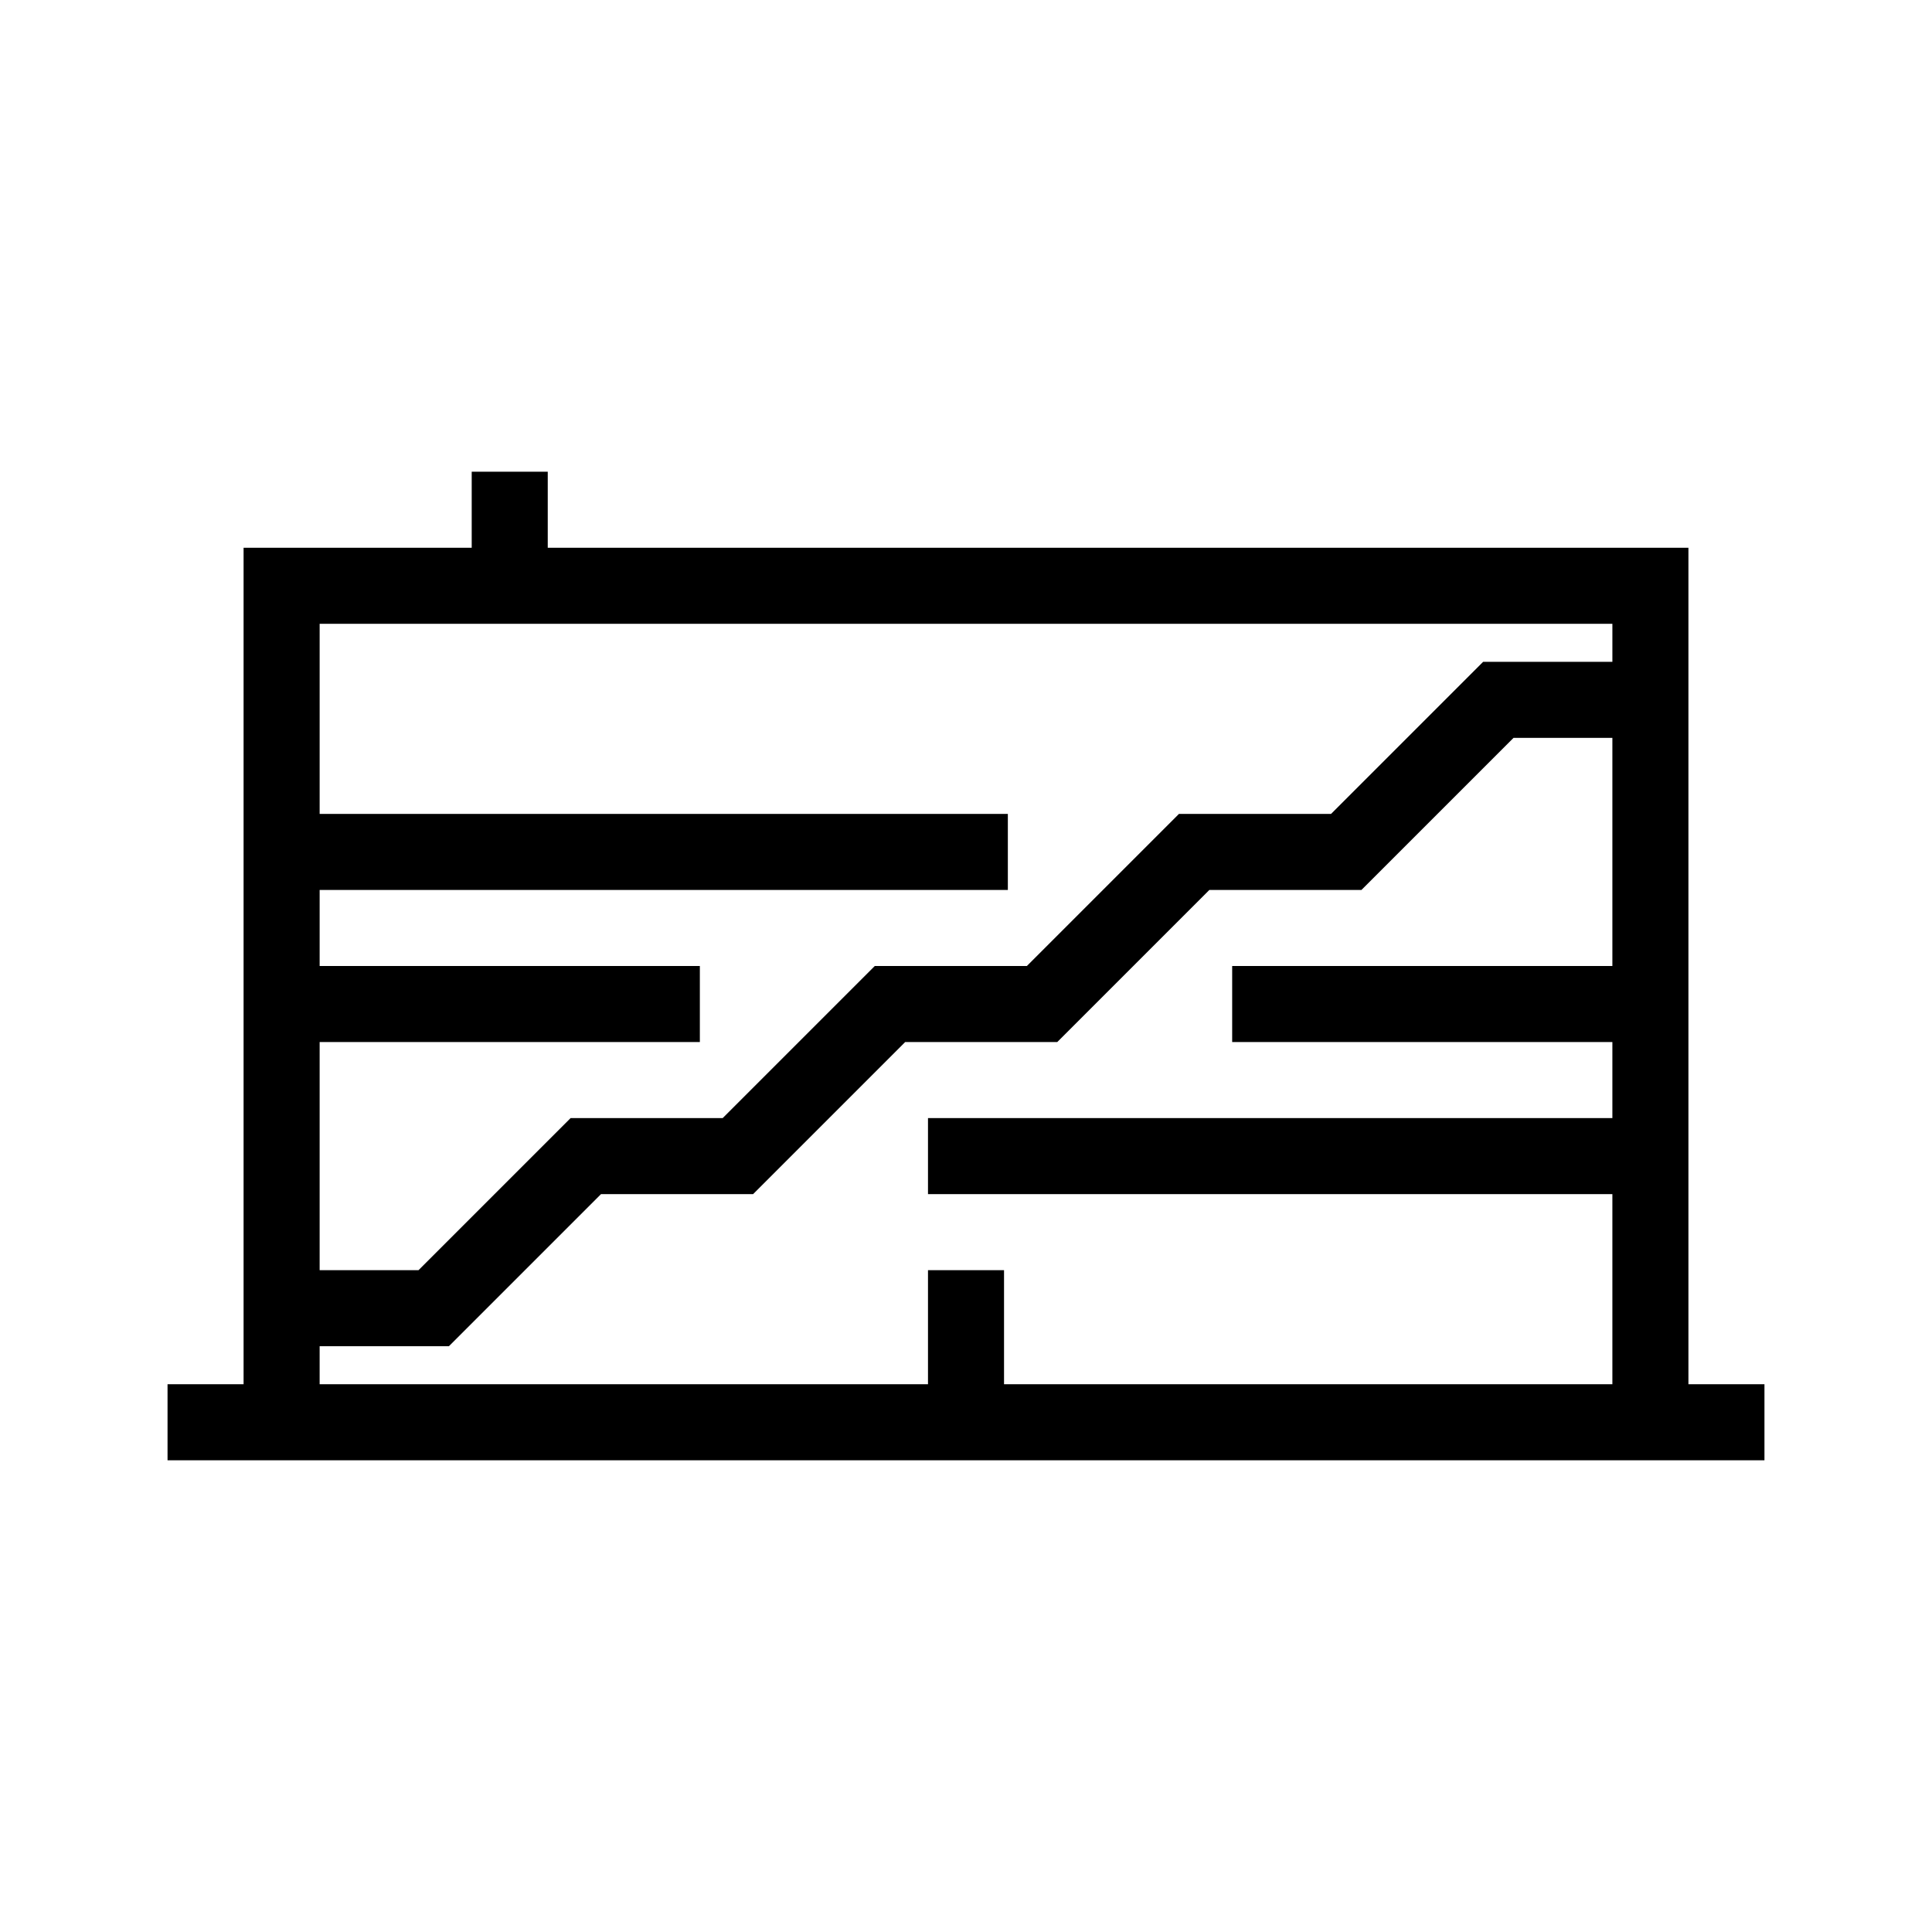 <?xml version="1.0" encoding="UTF-8"?>
<!-- Uploaded to: SVG Repo, www.svgrepo.com, Generator: SVG Repo Mixer Tools -->
<svg fill="#000000" width="800px" height="800px" version="1.1" viewBox="144 144 512 512" xmlns="http://www.w3.org/2000/svg">
 <path d="m591.45 510.84v-221.68h-302.29v-20.152h-20.152v20.152h-60.457v221.68h-20.152v20.152h423.2v-20.152zm-362.74-110.84v-20.152h182.38v-20.152h-182.38v-50.383h342.59v10.078h-34.258l-40.305 40.305h-40.305l-40.305 40.305h-40.305l-40.305 40.305h-40.305l-40.305 40.305h-26.199v-60.457h100.76v-20.152zm181.37 110.84v-30.23h-20.152v30.23h-161.22v-10.078h34.258l40.305-40.305h40.305l40.305-40.305h40.305l40.305-40.305h40.305l40.305-40.305 26.199 0.004v60.457h-100.76v20.152h100.76v20.152h-181.37v20.152h181.37v50.383z"/>
</svg>
